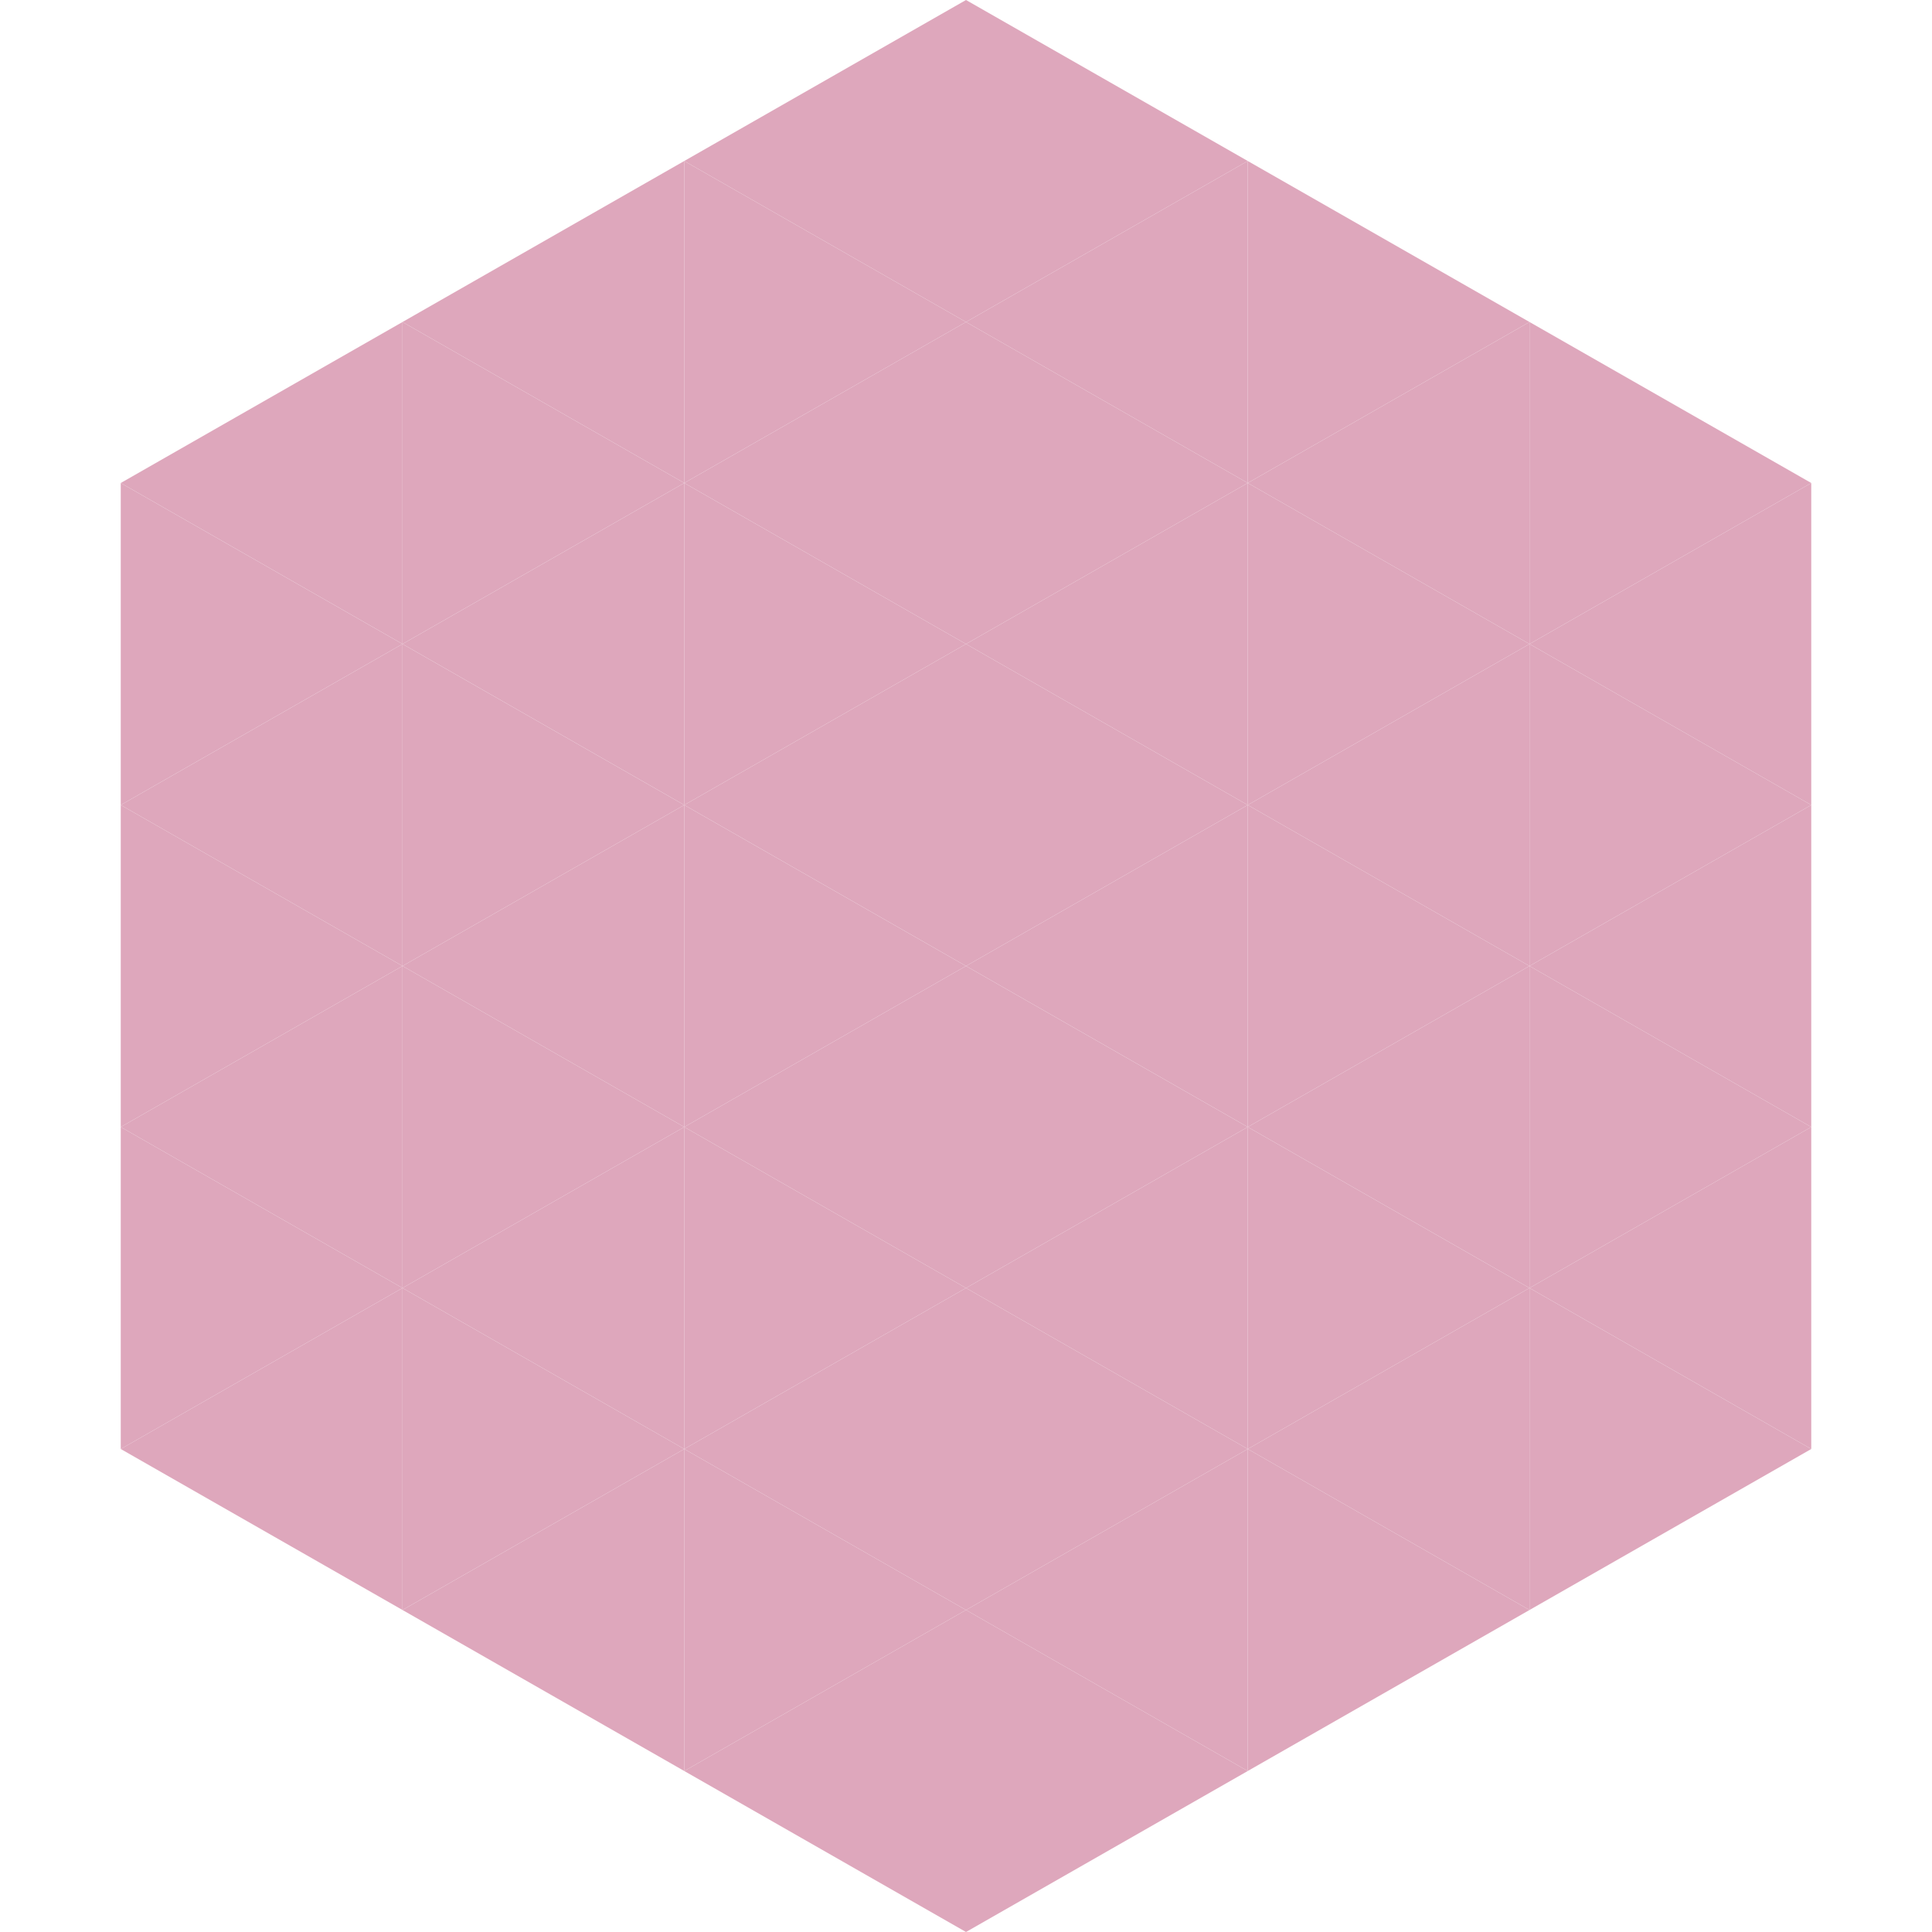 <?xml version="1.0"?>
<!-- Generated by SVGo -->
<svg width="240" height="240"
     xmlns="http://www.w3.org/2000/svg"
     xmlns:xlink="http://www.w3.org/1999/xlink">
<polygon points="50,40 15,60 50,80" style="fill:rgb(222,167,188)" />
<polygon points="190,40 225,60 190,80" style="fill:rgb(222,167,188)" />
<polygon points="15,60 50,80 15,100" style="fill:rgb(222,167,188)" />
<polygon points="225,60 190,80 225,100" style="fill:rgb(222,167,188)" />
<polygon points="50,80 15,100 50,120" style="fill:rgb(222,167,188)" />
<polygon points="190,80 225,100 190,120" style="fill:rgb(222,167,188)" />
<polygon points="15,100 50,120 15,140" style="fill:rgb(222,167,188)" />
<polygon points="225,100 190,120 225,140" style="fill:rgb(222,167,188)" />
<polygon points="50,120 15,140 50,160" style="fill:rgb(222,167,188)" />
<polygon points="190,120 225,140 190,160" style="fill:rgb(222,167,188)" />
<polygon points="15,140 50,160 15,180" style="fill:rgb(222,167,188)" />
<polygon points="225,140 190,160 225,180" style="fill:rgb(222,167,188)" />
<polygon points="50,160 15,180 50,200" style="fill:rgb(222,167,188)" />
<polygon points="190,160 225,180 190,200" style="fill:rgb(222,167,188)" />
<polygon points="15,180 50,200 15,220" style="fill:rgb(255,255,255); fill-opacity:0" />
<polygon points="225,180 190,200 225,220" style="fill:rgb(255,255,255); fill-opacity:0" />
<polygon points="50,0 85,20 50,40" style="fill:rgb(255,255,255); fill-opacity:0" />
<polygon points="190,0 155,20 190,40" style="fill:rgb(255,255,255); fill-opacity:0" />
<polygon points="85,20 50,40 85,60" style="fill:rgb(222,167,188)" />
<polygon points="155,20 190,40 155,60" style="fill:rgb(222,167,188)" />
<polygon points="50,40 85,60 50,80" style="fill:rgb(222,167,188)" />
<polygon points="190,40 155,60 190,80" style="fill:rgb(222,167,188)" />
<polygon points="85,60 50,80 85,100" style="fill:rgb(222,167,188)" />
<polygon points="155,60 190,80 155,100" style="fill:rgb(222,167,188)" />
<polygon points="50,80 85,100 50,120" style="fill:rgb(222,167,188)" />
<polygon points="190,80 155,100 190,120" style="fill:rgb(222,167,188)" />
<polygon points="85,100 50,120 85,140" style="fill:rgb(222,167,188)" />
<polygon points="155,100 190,120 155,140" style="fill:rgb(222,167,188)" />
<polygon points="50,120 85,140 50,160" style="fill:rgb(222,167,188)" />
<polygon points="190,120 155,140 190,160" style="fill:rgb(222,167,188)" />
<polygon points="85,140 50,160 85,180" style="fill:rgb(222,167,188)" />
<polygon points="155,140 190,160 155,180" style="fill:rgb(222,167,188)" />
<polygon points="50,160 85,180 50,200" style="fill:rgb(222,167,188)" />
<polygon points="190,160 155,180 190,200" style="fill:rgb(222,167,188)" />
<polygon points="85,180 50,200 85,220" style="fill:rgb(222,167,188)" />
<polygon points="155,180 190,200 155,220" style="fill:rgb(222,167,188)" />
<polygon points="120,0 85,20 120,40" style="fill:rgb(222,167,188)" />
<polygon points="120,0 155,20 120,40" style="fill:rgb(222,167,188)" />
<polygon points="85,20 120,40 85,60" style="fill:rgb(222,167,188)" />
<polygon points="155,20 120,40 155,60" style="fill:rgb(222,167,188)" />
<polygon points="120,40 85,60 120,80" style="fill:rgb(222,167,188)" />
<polygon points="120,40 155,60 120,80" style="fill:rgb(222,167,188)" />
<polygon points="85,60 120,80 85,100" style="fill:rgb(222,167,188)" />
<polygon points="155,60 120,80 155,100" style="fill:rgb(222,167,188)" />
<polygon points="120,80 85,100 120,120" style="fill:rgb(222,167,188)" />
<polygon points="120,80 155,100 120,120" style="fill:rgb(222,167,188)" />
<polygon points="85,100 120,120 85,140" style="fill:rgb(222,167,188)" />
<polygon points="155,100 120,120 155,140" style="fill:rgb(222,167,188)" />
<polygon points="120,120 85,140 120,160" style="fill:rgb(222,167,188)" />
<polygon points="120,120 155,140 120,160" style="fill:rgb(222,167,188)" />
<polygon points="85,140 120,160 85,180" style="fill:rgb(222,167,188)" />
<polygon points="155,140 120,160 155,180" style="fill:rgb(222,167,188)" />
<polygon points="120,160 85,180 120,200" style="fill:rgb(222,167,188)" />
<polygon points="120,160 155,180 120,200" style="fill:rgb(222,167,188)" />
<polygon points="85,180 120,200 85,220" style="fill:rgb(222,167,188)" />
<polygon points="155,180 120,200 155,220" style="fill:rgb(222,167,188)" />
<polygon points="120,200 85,220 120,240" style="fill:rgb(222,167,188)" />
<polygon points="120,200 155,220 120,240" style="fill:rgb(222,167,188)" />
<polygon points="85,220 120,240 85,260" style="fill:rgb(255,255,255); fill-opacity:0" />
<polygon points="155,220 120,240 155,260" style="fill:rgb(255,255,255); fill-opacity:0" />
</svg>
